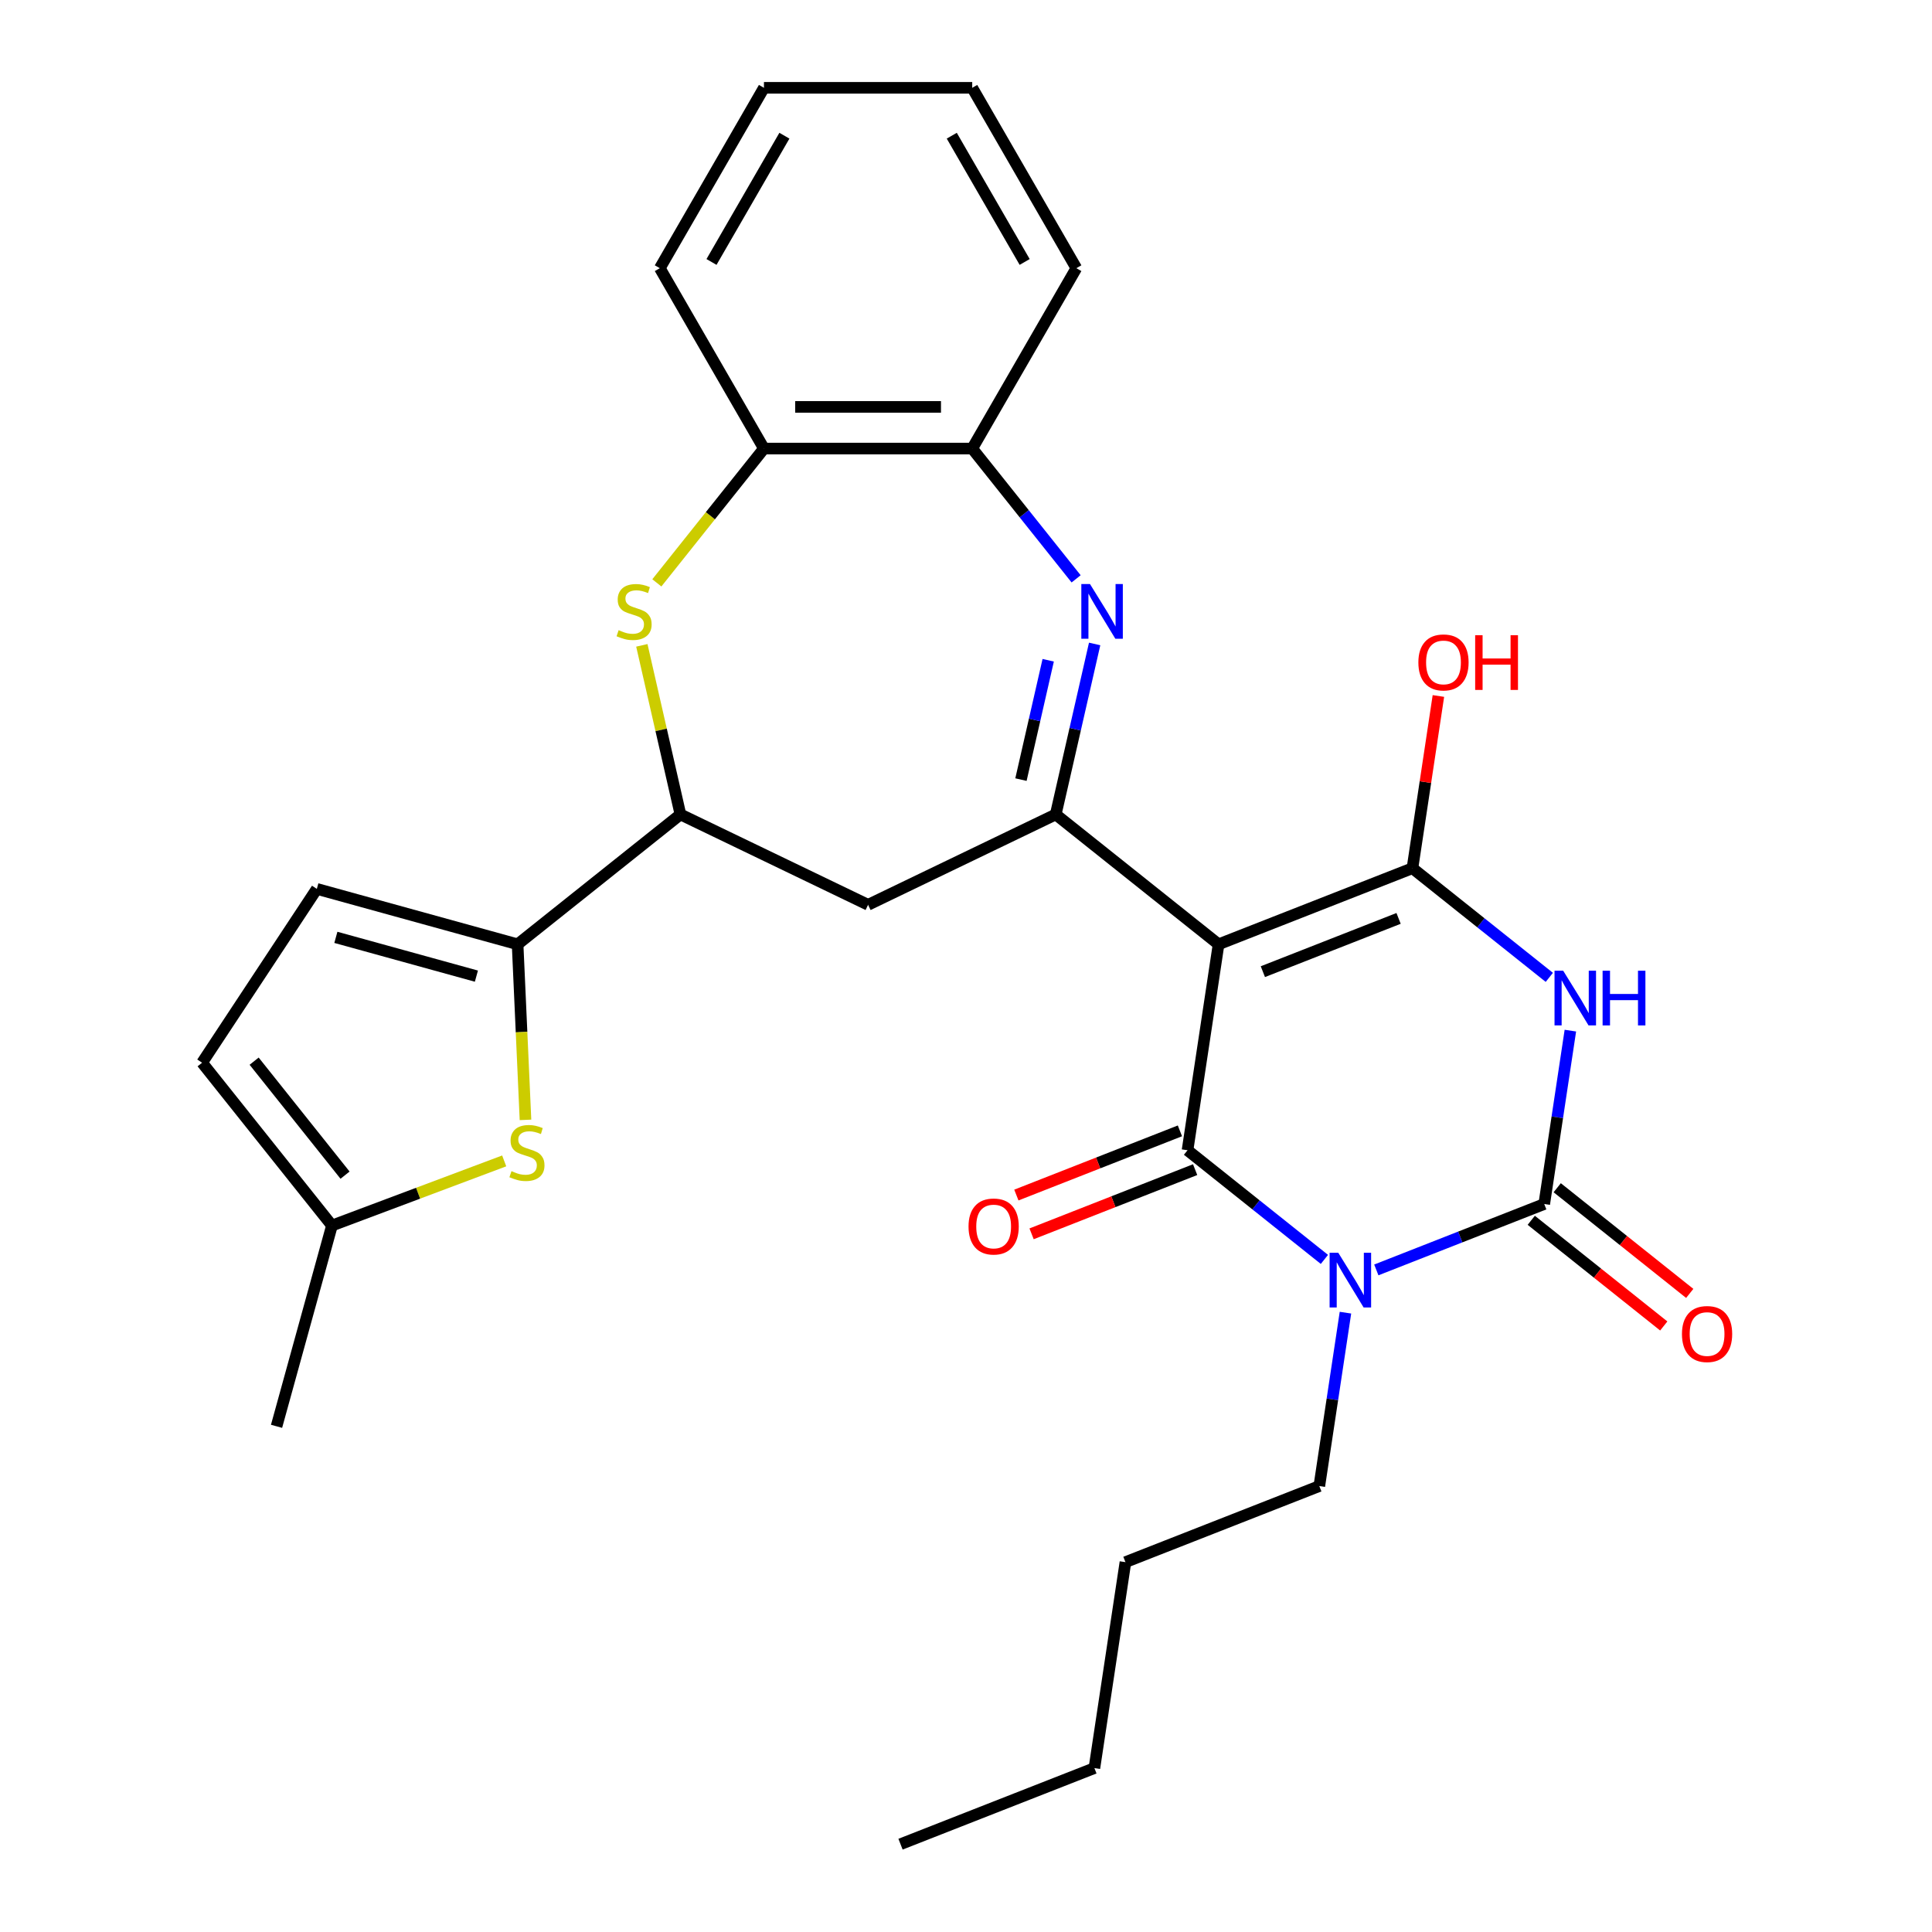 <?xml version='1.0' encoding='iso-8859-1'?>
<svg version='1.1' baseProfile='full'
              xmlns='http://www.w3.org/2000/svg'
                      xmlns:rdkit='http://www.rdkit.org/xml'
                      xmlns:xlink='http://www.w3.org/1999/xlink'
                  xml:space='preserve'
width='1000px' height='1000px' viewBox='0 0 1000 1000'>
<!-- END OF HEADER -->
<rect style='opacity:1.0;fill:#FFFFFF;stroke:none' width='1000' height='1000' x='0' y='0'> </rect>
<path class='bond-1' d='M 630.728,488.769 L 614.661,595.367' style='fill:none;fill-rule:evenodd;stroke:#000000;stroke-width:6px;stroke-linecap:butt;stroke-linejoin:miter;stroke-opacity:1' />
<path class='bond-3' d='M 630.728,488.769 L 731.078,449.384' style='fill:none;fill-rule:evenodd;stroke:#000000;stroke-width:6px;stroke-linecap:butt;stroke-linejoin:miter;stroke-opacity:1' />
<path class='bond-3' d='M 653.658,502.931 L 723.903,475.362' style='fill:none;fill-rule:evenodd;stroke:#000000;stroke-width:6px;stroke-linecap:butt;stroke-linejoin:miter;stroke-opacity:1' />
<path class='bond-5' d='M 630.728,488.769 L 546.445,421.555' style='fill:none;fill-rule:evenodd;stroke:#000000;stroke-width:6px;stroke-linecap:butt;stroke-linejoin:miter;stroke-opacity:1' />
<path class='bond-0' d='M 685.509,651.866 L 650.085,623.617' style='fill:none;fill-rule:evenodd;stroke:#0000FF;stroke-width:6px;stroke-linecap:butt;stroke-linejoin:miter;stroke-opacity:1' />
<path class='bond-0' d='M 650.085,623.617 L 614.661,595.367' style='fill:none;fill-rule:evenodd;stroke:#000000;stroke-width:6px;stroke-linecap:butt;stroke-linejoin:miter;stroke-opacity:1' />
<path class='bond-20' d='M 696.404,679.435 L 689.64,724.307' style='fill:none;fill-rule:evenodd;stroke:#0000FF;stroke-width:6px;stroke-linecap:butt;stroke-linejoin:miter;stroke-opacity:1' />
<path class='bond-20' d='M 689.64,724.307 L 682.877,769.178' style='fill:none;fill-rule:evenodd;stroke:#000000;stroke-width:6px;stroke-linecap:butt;stroke-linejoin:miter;stroke-opacity:1' />
<path class='bond-29' d='M 712.379,657.308 L 755.837,640.252' style='fill:none;fill-rule:evenodd;stroke:#0000FF;stroke-width:6px;stroke-linecap:butt;stroke-linejoin:miter;stroke-opacity:1' />
<path class='bond-29' d='M 755.837,640.252 L 799.294,623.196' style='fill:none;fill-rule:evenodd;stroke:#000000;stroke-width:6px;stroke-linecap:butt;stroke-linejoin:miter;stroke-opacity:1' />
<path class='bond-17' d='M 610.723,585.332 L 568.395,601.944' style='fill:none;fill-rule:evenodd;stroke:#000000;stroke-width:6px;stroke-linecap:butt;stroke-linejoin:miter;stroke-opacity:1' />
<path class='bond-17' d='M 568.395,601.944 L 526.068,618.557' style='fill:none;fill-rule:evenodd;stroke:#FF0000;stroke-width:6px;stroke-linecap:butt;stroke-linejoin:miter;stroke-opacity:1' />
<path class='bond-17' d='M 618.6,605.402 L 576.272,622.014' style='fill:none;fill-rule:evenodd;stroke:#000000;stroke-width:6px;stroke-linecap:butt;stroke-linejoin:miter;stroke-opacity:1' />
<path class='bond-17' d='M 576.272,622.014 L 533.945,638.627' style='fill:none;fill-rule:evenodd;stroke:#FF0000;stroke-width:6px;stroke-linecap:butt;stroke-linejoin:miter;stroke-opacity:1' />
<path class='bond-2' d='M 801.926,505.884 L 766.502,477.634' style='fill:none;fill-rule:evenodd;stroke:#0000FF;stroke-width:6px;stroke-linecap:butt;stroke-linejoin:miter;stroke-opacity:1' />
<path class='bond-2' d='M 766.502,477.634 L 731.078,449.384' style='fill:none;fill-rule:evenodd;stroke:#000000;stroke-width:6px;stroke-linecap:butt;stroke-linejoin:miter;stroke-opacity:1' />
<path class='bond-4' d='M 812.821,533.453 L 806.058,578.324' style='fill:none;fill-rule:evenodd;stroke:#0000FF;stroke-width:6px;stroke-linecap:butt;stroke-linejoin:miter;stroke-opacity:1' />
<path class='bond-4' d='M 806.058,578.324 L 799.294,623.196' style='fill:none;fill-rule:evenodd;stroke:#000000;stroke-width:6px;stroke-linecap:butt;stroke-linejoin:miter;stroke-opacity:1' />
<path class='bond-19' d='M 731.078,449.384 L 737.796,404.813' style='fill:none;fill-rule:evenodd;stroke:#000000;stroke-width:6px;stroke-linecap:butt;stroke-linejoin:miter;stroke-opacity:1' />
<path class='bond-19' d='M 737.796,404.813 L 744.514,360.241' style='fill:none;fill-rule:evenodd;stroke:#FF0000;stroke-width:6px;stroke-linecap:butt;stroke-linejoin:miter;stroke-opacity:1' />
<path class='bond-18' d='M 792.573,631.624 L 826.867,658.973' style='fill:none;fill-rule:evenodd;stroke:#000000;stroke-width:6px;stroke-linecap:butt;stroke-linejoin:miter;stroke-opacity:1' />
<path class='bond-18' d='M 826.867,658.973 L 861.161,686.321' style='fill:none;fill-rule:evenodd;stroke:#FF0000;stroke-width:6px;stroke-linecap:butt;stroke-linejoin:miter;stroke-opacity:1' />
<path class='bond-18' d='M 806.016,614.768 L 840.31,642.116' style='fill:none;fill-rule:evenodd;stroke:#000000;stroke-width:6px;stroke-linecap:butt;stroke-linejoin:miter;stroke-opacity:1' />
<path class='bond-18' d='M 840.31,642.116 L 874.604,669.465' style='fill:none;fill-rule:evenodd;stroke:#FF0000;stroke-width:6px;stroke-linecap:butt;stroke-linejoin:miter;stroke-opacity:1' />
<path class='bond-6' d='M 546.445,421.555 L 556.516,377.433' style='fill:none;fill-rule:evenodd;stroke:#000000;stroke-width:6px;stroke-linecap:butt;stroke-linejoin:miter;stroke-opacity:1' />
<path class='bond-6' d='M 556.516,377.433 L 566.586,333.311' style='fill:none;fill-rule:evenodd;stroke:#0000FF;stroke-width:6px;stroke-linecap:butt;stroke-linejoin:miter;stroke-opacity:1' />
<path class='bond-6' d='M 528.446,403.521 L 535.496,372.636' style='fill:none;fill-rule:evenodd;stroke:#000000;stroke-width:6px;stroke-linecap:butt;stroke-linejoin:miter;stroke-opacity:1' />
<path class='bond-6' d='M 535.496,372.636 L 542.545,341.75' style='fill:none;fill-rule:evenodd;stroke:#0000FF;stroke-width:6px;stroke-linecap:butt;stroke-linejoin:miter;stroke-opacity:1' />
<path class='bond-11' d='M 546.445,421.555 L 449.319,468.329' style='fill:none;fill-rule:evenodd;stroke:#000000;stroke-width:6px;stroke-linecap:butt;stroke-linejoin:miter;stroke-opacity:1' />
<path class='bond-12' d='M 556.998,299.609 L 530.109,265.891' style='fill:none;fill-rule:evenodd;stroke:#0000FF;stroke-width:6px;stroke-linecap:butt;stroke-linejoin:miter;stroke-opacity:1' />
<path class='bond-12' d='M 530.109,265.891 L 503.22,232.173' style='fill:none;fill-rule:evenodd;stroke:#000000;stroke-width:6px;stroke-linecap:butt;stroke-linejoin:miter;stroke-opacity:1' />
<path class='bond-7' d='M 332.216,334.031 L 342.204,377.793' style='fill:none;fill-rule:evenodd;stroke:#CCCC00;stroke-width:6px;stroke-linecap:butt;stroke-linejoin:miter;stroke-opacity:1' />
<path class='bond-7' d='M 342.204,377.793 L 352.193,421.555' style='fill:none;fill-rule:evenodd;stroke:#000000;stroke-width:6px;stroke-linecap:butt;stroke-linejoin:miter;stroke-opacity:1' />
<path class='bond-30' d='M 339.979,301.691 L 367.699,266.932' style='fill:none;fill-rule:evenodd;stroke:#CCCC00;stroke-width:6px;stroke-linecap:butt;stroke-linejoin:miter;stroke-opacity:1' />
<path class='bond-30' d='M 367.699,266.932 L 395.418,232.173' style='fill:none;fill-rule:evenodd;stroke:#000000;stroke-width:6px;stroke-linecap:butt;stroke-linejoin:miter;stroke-opacity:1' />
<path class='bond-8' d='M 267.91,488.769 L 352.193,421.555' style='fill:none;fill-rule:evenodd;stroke:#000000;stroke-width:6px;stroke-linecap:butt;stroke-linejoin:miter;stroke-opacity:1' />
<path class='bond-9' d='M 267.91,488.769 L 269.95,534.208' style='fill:none;fill-rule:evenodd;stroke:#000000;stroke-width:6px;stroke-linecap:butt;stroke-linejoin:miter;stroke-opacity:1' />
<path class='bond-9' d='M 269.95,534.208 L 271.991,579.647' style='fill:none;fill-rule:evenodd;stroke:#CCCC00;stroke-width:6px;stroke-linecap:butt;stroke-linejoin:miter;stroke-opacity:1' />
<path class='bond-13' d='M 267.91,488.769 L 163.992,460.09' style='fill:none;fill-rule:evenodd;stroke:#000000;stroke-width:6px;stroke-linecap:butt;stroke-linejoin:miter;stroke-opacity:1' />
<path class='bond-13' d='M 246.586,505.25 L 173.844,485.175' style='fill:none;fill-rule:evenodd;stroke:#000000;stroke-width:6px;stroke-linecap:butt;stroke-linejoin:miter;stroke-opacity:1' />
<path class='bond-15' d='M 260.971,600.882 L 216.394,617.612' style='fill:none;fill-rule:evenodd;stroke:#CCCC00;stroke-width:6px;stroke-linecap:butt;stroke-linejoin:miter;stroke-opacity:1' />
<path class='bond-15' d='M 216.394,617.612 L 171.818,634.341' style='fill:none;fill-rule:evenodd;stroke:#000000;stroke-width:6px;stroke-linecap:butt;stroke-linejoin:miter;stroke-opacity:1' />
<path class='bond-10' d='M 352.193,421.555 L 449.319,468.329' style='fill:none;fill-rule:evenodd;stroke:#000000;stroke-width:6px;stroke-linecap:butt;stroke-linejoin:miter;stroke-opacity:1' />
<path class='bond-14' d='M 503.22,232.173 L 395.418,232.173' style='fill:none;fill-rule:evenodd;stroke:#000000;stroke-width:6px;stroke-linecap:butt;stroke-linejoin:miter;stroke-opacity:1' />
<path class='bond-14' d='M 487.05,210.613 L 411.588,210.613' style='fill:none;fill-rule:evenodd;stroke:#000000;stroke-width:6px;stroke-linecap:butt;stroke-linejoin:miter;stroke-opacity:1' />
<path class='bond-21' d='M 503.22,232.173 L 557.121,138.814' style='fill:none;fill-rule:evenodd;stroke:#000000;stroke-width:6px;stroke-linecap:butt;stroke-linejoin:miter;stroke-opacity:1' />
<path class='bond-16' d='M 163.992,460.09 L 104.605,550.058' style='fill:none;fill-rule:evenodd;stroke:#000000;stroke-width:6px;stroke-linecap:butt;stroke-linejoin:miter;stroke-opacity:1' />
<path class='bond-22' d='M 395.418,232.173 L 341.517,138.814' style='fill:none;fill-rule:evenodd;stroke:#000000;stroke-width:6px;stroke-linecap:butt;stroke-linejoin:miter;stroke-opacity:1' />
<path class='bond-23' d='M 171.818,634.341 L 143.139,738.259' style='fill:none;fill-rule:evenodd;stroke:#000000;stroke-width:6px;stroke-linecap:butt;stroke-linejoin:miter;stroke-opacity:1' />
<path class='bond-31' d='M 171.818,634.341 L 104.605,550.058' style='fill:none;fill-rule:evenodd;stroke:#000000;stroke-width:6px;stroke-linecap:butt;stroke-linejoin:miter;stroke-opacity:1' />
<path class='bond-31' d='M 178.593,608.256 L 131.543,549.258' style='fill:none;fill-rule:evenodd;stroke:#000000;stroke-width:6px;stroke-linecap:butt;stroke-linejoin:miter;stroke-opacity:1' />
<path class='bond-24' d='M 682.877,769.178 L 582.527,808.563' style='fill:none;fill-rule:evenodd;stroke:#000000;stroke-width:6px;stroke-linecap:butt;stroke-linejoin:miter;stroke-opacity:1' />
<path class='bond-27' d='M 557.121,138.814 L 503.22,45.455' style='fill:none;fill-rule:evenodd;stroke:#000000;stroke-width:6px;stroke-linecap:butt;stroke-linejoin:miter;stroke-opacity:1' />
<path class='bond-27' d='M 530.364,135.59 L 492.633,70.239' style='fill:none;fill-rule:evenodd;stroke:#000000;stroke-width:6px;stroke-linecap:butt;stroke-linejoin:miter;stroke-opacity:1' />
<path class='bond-32' d='M 341.517,138.814 L 395.418,45.455' style='fill:none;fill-rule:evenodd;stroke:#000000;stroke-width:6px;stroke-linecap:butt;stroke-linejoin:miter;stroke-opacity:1' />
<path class='bond-32' d='M 368.274,135.59 L 406.005,70.239' style='fill:none;fill-rule:evenodd;stroke:#000000;stroke-width:6px;stroke-linecap:butt;stroke-linejoin:miter;stroke-opacity:1' />
<path class='bond-25' d='M 582.527,808.563 L 566.46,915.161' style='fill:none;fill-rule:evenodd;stroke:#000000;stroke-width:6px;stroke-linecap:butt;stroke-linejoin:miter;stroke-opacity:1' />
<path class='bond-28' d='M 566.46,915.161 L 466.11,954.545' style='fill:none;fill-rule:evenodd;stroke:#000000;stroke-width:6px;stroke-linecap:butt;stroke-linejoin:miter;stroke-opacity:1' />
<path class='bond-26' d='M 395.418,45.455 L 503.22,45.455' style='fill:none;fill-rule:evenodd;stroke:#000000;stroke-width:6px;stroke-linecap:butt;stroke-linejoin:miter;stroke-opacity:1' />
<path  class='atom-1' d='M 692.684 648.42
L 701.964 663.42
Q 702.884 664.9, 704.364 667.58
Q 705.844 670.26, 705.924 670.42
L 705.924 648.42
L 709.684 648.42
L 709.684 676.74
L 705.804 676.74
L 695.844 660.34
Q 694.684 658.42, 693.444 656.22
Q 692.244 654.02, 691.884 653.34
L 691.884 676.74
L 688.204 676.74
L 688.204 648.42
L 692.684 648.42
' fill='#0000FF'/>
<path  class='atom-3' d='M 809.101 502.438
L 818.381 517.438
Q 819.301 518.918, 820.781 521.598
Q 822.261 524.278, 822.341 524.438
L 822.341 502.438
L 826.101 502.438
L 826.101 530.758
L 822.221 530.758
L 812.261 514.358
Q 811.101 512.438, 809.861 510.238
Q 808.661 508.038, 808.301 507.358
L 808.301 530.758
L 804.621 530.758
L 804.621 502.438
L 809.101 502.438
' fill='#0000FF'/>
<path  class='atom-3' d='M 829.501 502.438
L 833.341 502.438
L 833.341 514.478
L 847.821 514.478
L 847.821 502.438
L 851.661 502.438
L 851.661 530.758
L 847.821 530.758
L 847.821 517.678
L 833.341 517.678
L 833.341 530.758
L 829.501 530.758
L 829.501 502.438
' fill='#0000FF'/>
<path  class='atom-7' d='M 564.173 302.296
L 573.453 317.296
Q 574.373 318.776, 575.853 321.456
Q 577.333 324.136, 577.413 324.296
L 577.413 302.296
L 581.173 302.296
L 581.173 330.616
L 577.293 330.616
L 567.333 314.216
Q 566.173 312.296, 564.933 310.096
Q 563.733 307.896, 563.373 307.216
L 563.373 330.616
L 559.693 330.616
L 559.693 302.296
L 564.173 302.296
' fill='#0000FF'/>
<path  class='atom-8' d='M 320.204 326.176
Q 320.524 326.296, 321.844 326.856
Q 323.164 327.416, 324.604 327.776
Q 326.084 328.096, 327.524 328.096
Q 330.204 328.096, 331.764 326.816
Q 333.324 325.496, 333.324 323.216
Q 333.324 321.656, 332.524 320.696
Q 331.764 319.736, 330.564 319.216
Q 329.364 318.696, 327.364 318.096
Q 324.844 317.336, 323.324 316.616
Q 321.844 315.896, 320.764 314.376
Q 319.724 312.856, 319.724 310.296
Q 319.724 306.736, 322.124 304.536
Q 324.564 302.336, 329.364 302.336
Q 332.644 302.336, 336.364 303.896
L 335.444 306.976
Q 332.044 305.576, 329.484 305.576
Q 326.724 305.576, 325.204 306.736
Q 323.684 307.856, 323.724 309.816
Q 323.724 311.336, 324.484 312.256
Q 325.284 313.176, 326.404 313.696
Q 327.564 314.216, 329.484 314.816
Q 332.044 315.616, 333.564 316.416
Q 335.084 317.216, 336.164 318.856
Q 337.284 320.456, 337.284 323.216
Q 337.284 327.136, 334.644 329.256
Q 332.044 331.336, 327.684 331.336
Q 325.164 331.336, 323.244 330.776
Q 321.364 330.256, 319.124 329.336
L 320.204 326.176
' fill='#CCCC00'/>
<path  class='atom-10' d='M 264.746 606.182
Q 265.066 606.302, 266.386 606.862
Q 267.706 607.422, 269.146 607.782
Q 270.626 608.102, 272.066 608.102
Q 274.746 608.102, 276.306 606.822
Q 277.866 605.502, 277.866 603.222
Q 277.866 601.662, 277.066 600.702
Q 276.306 599.742, 275.106 599.222
Q 273.906 598.702, 271.906 598.102
Q 269.386 597.342, 267.866 596.622
Q 266.386 595.902, 265.306 594.382
Q 264.266 592.862, 264.266 590.302
Q 264.266 586.742, 266.666 584.542
Q 269.106 582.342, 273.906 582.342
Q 277.186 582.342, 280.906 583.902
L 279.986 586.982
Q 276.586 585.582, 274.026 585.582
Q 271.266 585.582, 269.746 586.742
Q 268.226 587.862, 268.266 589.822
Q 268.266 591.342, 269.026 592.262
Q 269.826 593.182, 270.946 593.702
Q 272.106 594.222, 274.026 594.822
Q 276.586 595.622, 278.106 596.422
Q 279.626 597.222, 280.706 598.862
Q 281.826 600.462, 281.826 603.222
Q 281.826 607.142, 279.186 609.262
Q 276.586 611.342, 272.226 611.342
Q 269.706 611.342, 267.786 610.782
Q 265.906 610.262, 263.666 609.342
L 264.746 606.182
' fill='#CCCC00'/>
<path  class='atom-18' d='M 501.311 634.831
Q 501.311 628.031, 504.671 624.231
Q 508.031 620.431, 514.311 620.431
Q 520.591 620.431, 523.951 624.231
Q 527.311 628.031, 527.311 634.831
Q 527.311 641.711, 523.911 645.631
Q 520.511 649.511, 514.311 649.511
Q 508.071 649.511, 504.671 645.631
Q 501.311 641.751, 501.311 634.831
M 514.311 646.311
Q 518.631 646.311, 520.951 643.431
Q 523.311 640.511, 523.311 634.831
Q 523.311 629.271, 520.951 626.471
Q 518.631 623.631, 514.311 623.631
Q 509.991 623.631, 507.631 626.431
Q 505.311 629.231, 505.311 634.831
Q 505.311 640.551, 507.631 643.431
Q 509.991 646.311, 514.311 646.311
' fill='#FF0000'/>
<path  class='atom-19' d='M 870.577 690.489
Q 870.577 683.689, 873.937 679.889
Q 877.297 676.089, 883.577 676.089
Q 889.857 676.089, 893.217 679.889
Q 896.577 683.689, 896.577 690.489
Q 896.577 697.369, 893.177 701.289
Q 889.777 705.169, 883.577 705.169
Q 877.337 705.169, 873.937 701.289
Q 870.577 697.409, 870.577 690.489
M 883.577 701.969
Q 887.897 701.969, 890.217 699.089
Q 892.577 696.169, 892.577 690.489
Q 892.577 684.929, 890.217 682.129
Q 887.897 679.289, 883.577 679.289
Q 879.257 679.289, 876.897 682.089
Q 874.577 684.889, 874.577 690.489
Q 874.577 696.209, 876.897 699.089
Q 879.257 701.969, 883.577 701.969
' fill='#FF0000'/>
<path  class='atom-20' d='M 734.145 342.866
Q 734.145 336.066, 737.505 332.266
Q 740.865 328.466, 747.145 328.466
Q 753.425 328.466, 756.785 332.266
Q 760.145 336.066, 760.145 342.866
Q 760.145 349.746, 756.745 353.666
Q 753.345 357.546, 747.145 357.546
Q 740.905 357.546, 737.505 353.666
Q 734.145 349.786, 734.145 342.866
M 747.145 354.346
Q 751.465 354.346, 753.785 351.466
Q 756.145 348.546, 756.145 342.866
Q 756.145 337.306, 753.785 334.506
Q 751.465 331.666, 747.145 331.666
Q 742.825 331.666, 740.465 334.466
Q 738.145 337.266, 738.145 342.866
Q 738.145 348.586, 740.465 351.466
Q 742.825 354.346, 747.145 354.346
' fill='#FF0000'/>
<path  class='atom-20' d='M 763.545 328.786
L 767.385 328.786
L 767.385 340.826
L 781.865 340.826
L 781.865 328.786
L 785.705 328.786
L 785.705 357.106
L 781.865 357.106
L 781.865 344.026
L 767.385 344.026
L 767.385 357.106
L 763.545 357.106
L 763.545 328.786
' fill='#FF0000'/>
</svg>
